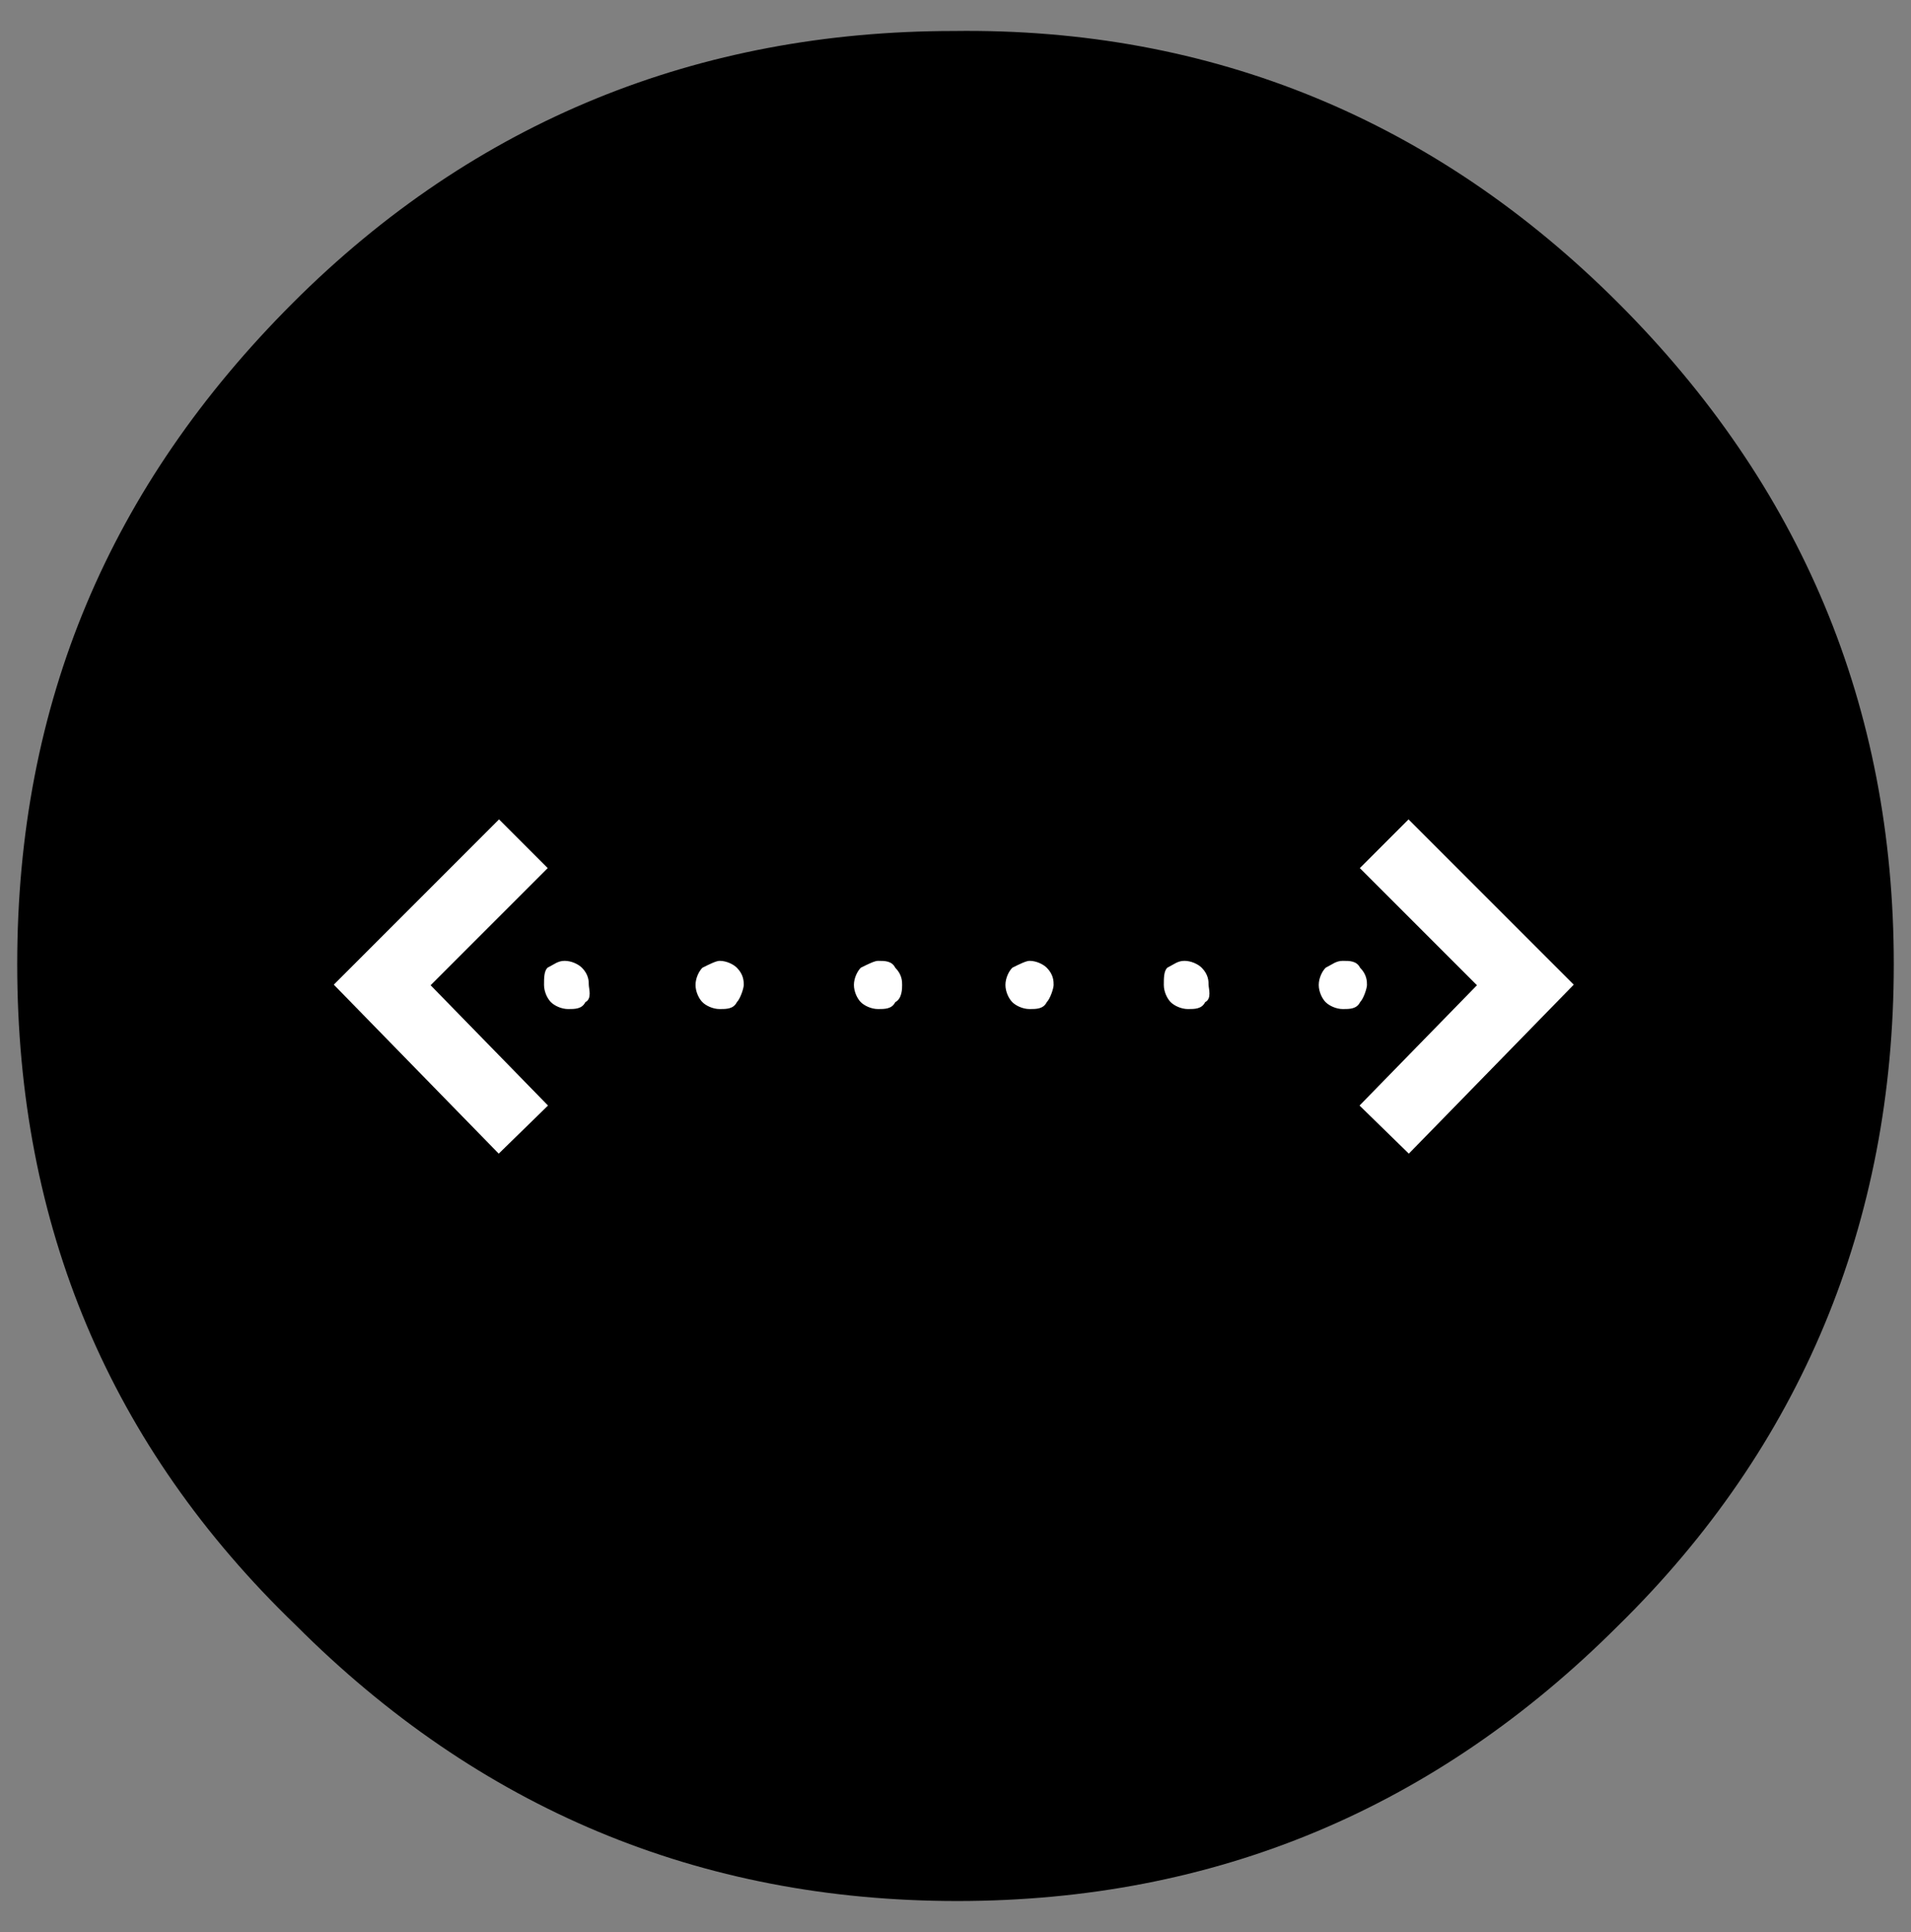 <?xml version="1.0" encoding="utf-8"?>
<!-- Generator: Adobe Illustrator 26.2.1, SVG Export Plug-In . SVG Version: 6.00 Build 0)  -->
<svg version="1.1" id="Capa_1" xmlns="http://www.w3.org/2000/svg" xmlns:xlink="http://www.w3.org/1999/xlink" x="0px" y="0px"
	 viewBox="0 0 55.5 56.1" style="enable-background:new 0 0 55.5 56.1;" xml:space="preserve">
<rect x="0" y="0" width="55.5" height="56.1" fill="#808080" stroke="none"/>
<style type="text/css">
	.st0{fill-rule:evenodd;clip-rule:evenodd;}
	.st1{fill:none;stroke:#FFFFFF;stroke-width:2;stroke-miterlimit:3;}
	.st2{fill-rule:evenodd;clip-rule:evenodd;fill:#FFFFFF;}
</style>
<path class="st0" d="M47,8.8c5.3,5.3,8,11.7,8,19.2s-2.7,14-8,19.2c-5.3,5.3-11.7,8-19.2,8c-7.5,0-13.9-2.7-19.2-8
	C3.2,42,0.5,35.6,0.5,28S3.2,14.1,8.5,8.8c5.3-5.3,11.8-7.9,19.2-7.9C35.2,0.8,41.7,3.5,47,8.8z"/>
<g>
	<path class="st1" d="M15.2,24.5l-4.1,4.1l4.1,4.2 M40.2,24.5l4.1,4.1l-4.1,4.2"/>
	<g>
		<path class="st2" d="M29.4,28.1c0.2-0.1,0.4-0.2,0.5-0.2c0.2,0,0.4,0.1,0.5,0.2c0.2,0.2,0.2,0.4,0.2,0.5s-0.1,0.4-0.2,0.5
			c-0.1,0.2-0.3,0.2-0.5,0.2c-0.2,0-0.4-0.1-0.5-0.2c-0.1-0.1-0.2-0.3-0.2-0.5S29.3,28.2,29.4,28.1z M33.9,28.1
			c0.2-0.1,0.3-0.2,0.5-0.2c0.2,0,0.4,0.1,0.5,0.2c0.2,0.2,0.2,0.4,0.2,0.5S35.2,29,35,29.1c-0.1,0.2-0.3,0.2-0.5,0.2
			c-0.2,0-0.4-0.1-0.5-0.2c-0.1-0.1-0.2-0.3-0.2-0.5S33.8,28.2,33.9,28.1z M39.5,28.1c0.2,0.2,0.2,0.4,0.2,0.5s-0.1,0.4-0.2,0.5
			c-0.1,0.2-0.3,0.2-0.5,0.2c-0.2,0-0.4-0.1-0.5-0.2c-0.1-0.1-0.2-0.3-0.2-0.5s0.1-0.4,0.2-0.5c0.2-0.1,0.3-0.2,0.5-0.2
			C39.2,27.9,39.4,27.9,39.5,28.1z M15.9,28.1c0.2-0.1,0.3-0.2,0.5-0.2c0.2,0,0.4,0.1,0.5,0.2c0.2,0.2,0.2,0.4,0.2,0.5
			S17.2,29,17,29.1c-0.1,0.2-0.3,0.2-0.5,0.2c-0.2,0-0.4-0.1-0.5-0.2c-0.1-0.1-0.2-0.3-0.2-0.5S15.8,28.2,15.9,28.1z M20.2,28.6
			c0-0.2,0.1-0.4,0.2-0.5c0.2-0.1,0.4-0.2,0.5-0.2c0.2,0,0.4,0.1,0.5,0.2c0.2,0.2,0.2,0.4,0.2,0.5s-0.1,0.4-0.2,0.5
			c-0.1,0.2-0.3,0.2-0.5,0.2c-0.2,0-0.4-0.1-0.5-0.2C20.3,29,20.2,28.8,20.2,28.6z M26,28.1c0.2,0.2,0.2,0.4,0.2,0.5
			S26.2,29,26,29.1c-0.1,0.2-0.3,0.2-0.5,0.2c-0.2,0-0.4-0.1-0.5-0.2c-0.1-0.1-0.2-0.3-0.2-0.5s0.1-0.4,0.2-0.5
			c0.2-0.1,0.4-0.2,0.5-0.2C25.7,27.9,25.9,27.9,26,28.1z"/>
	</g>
</g>
</svg>
